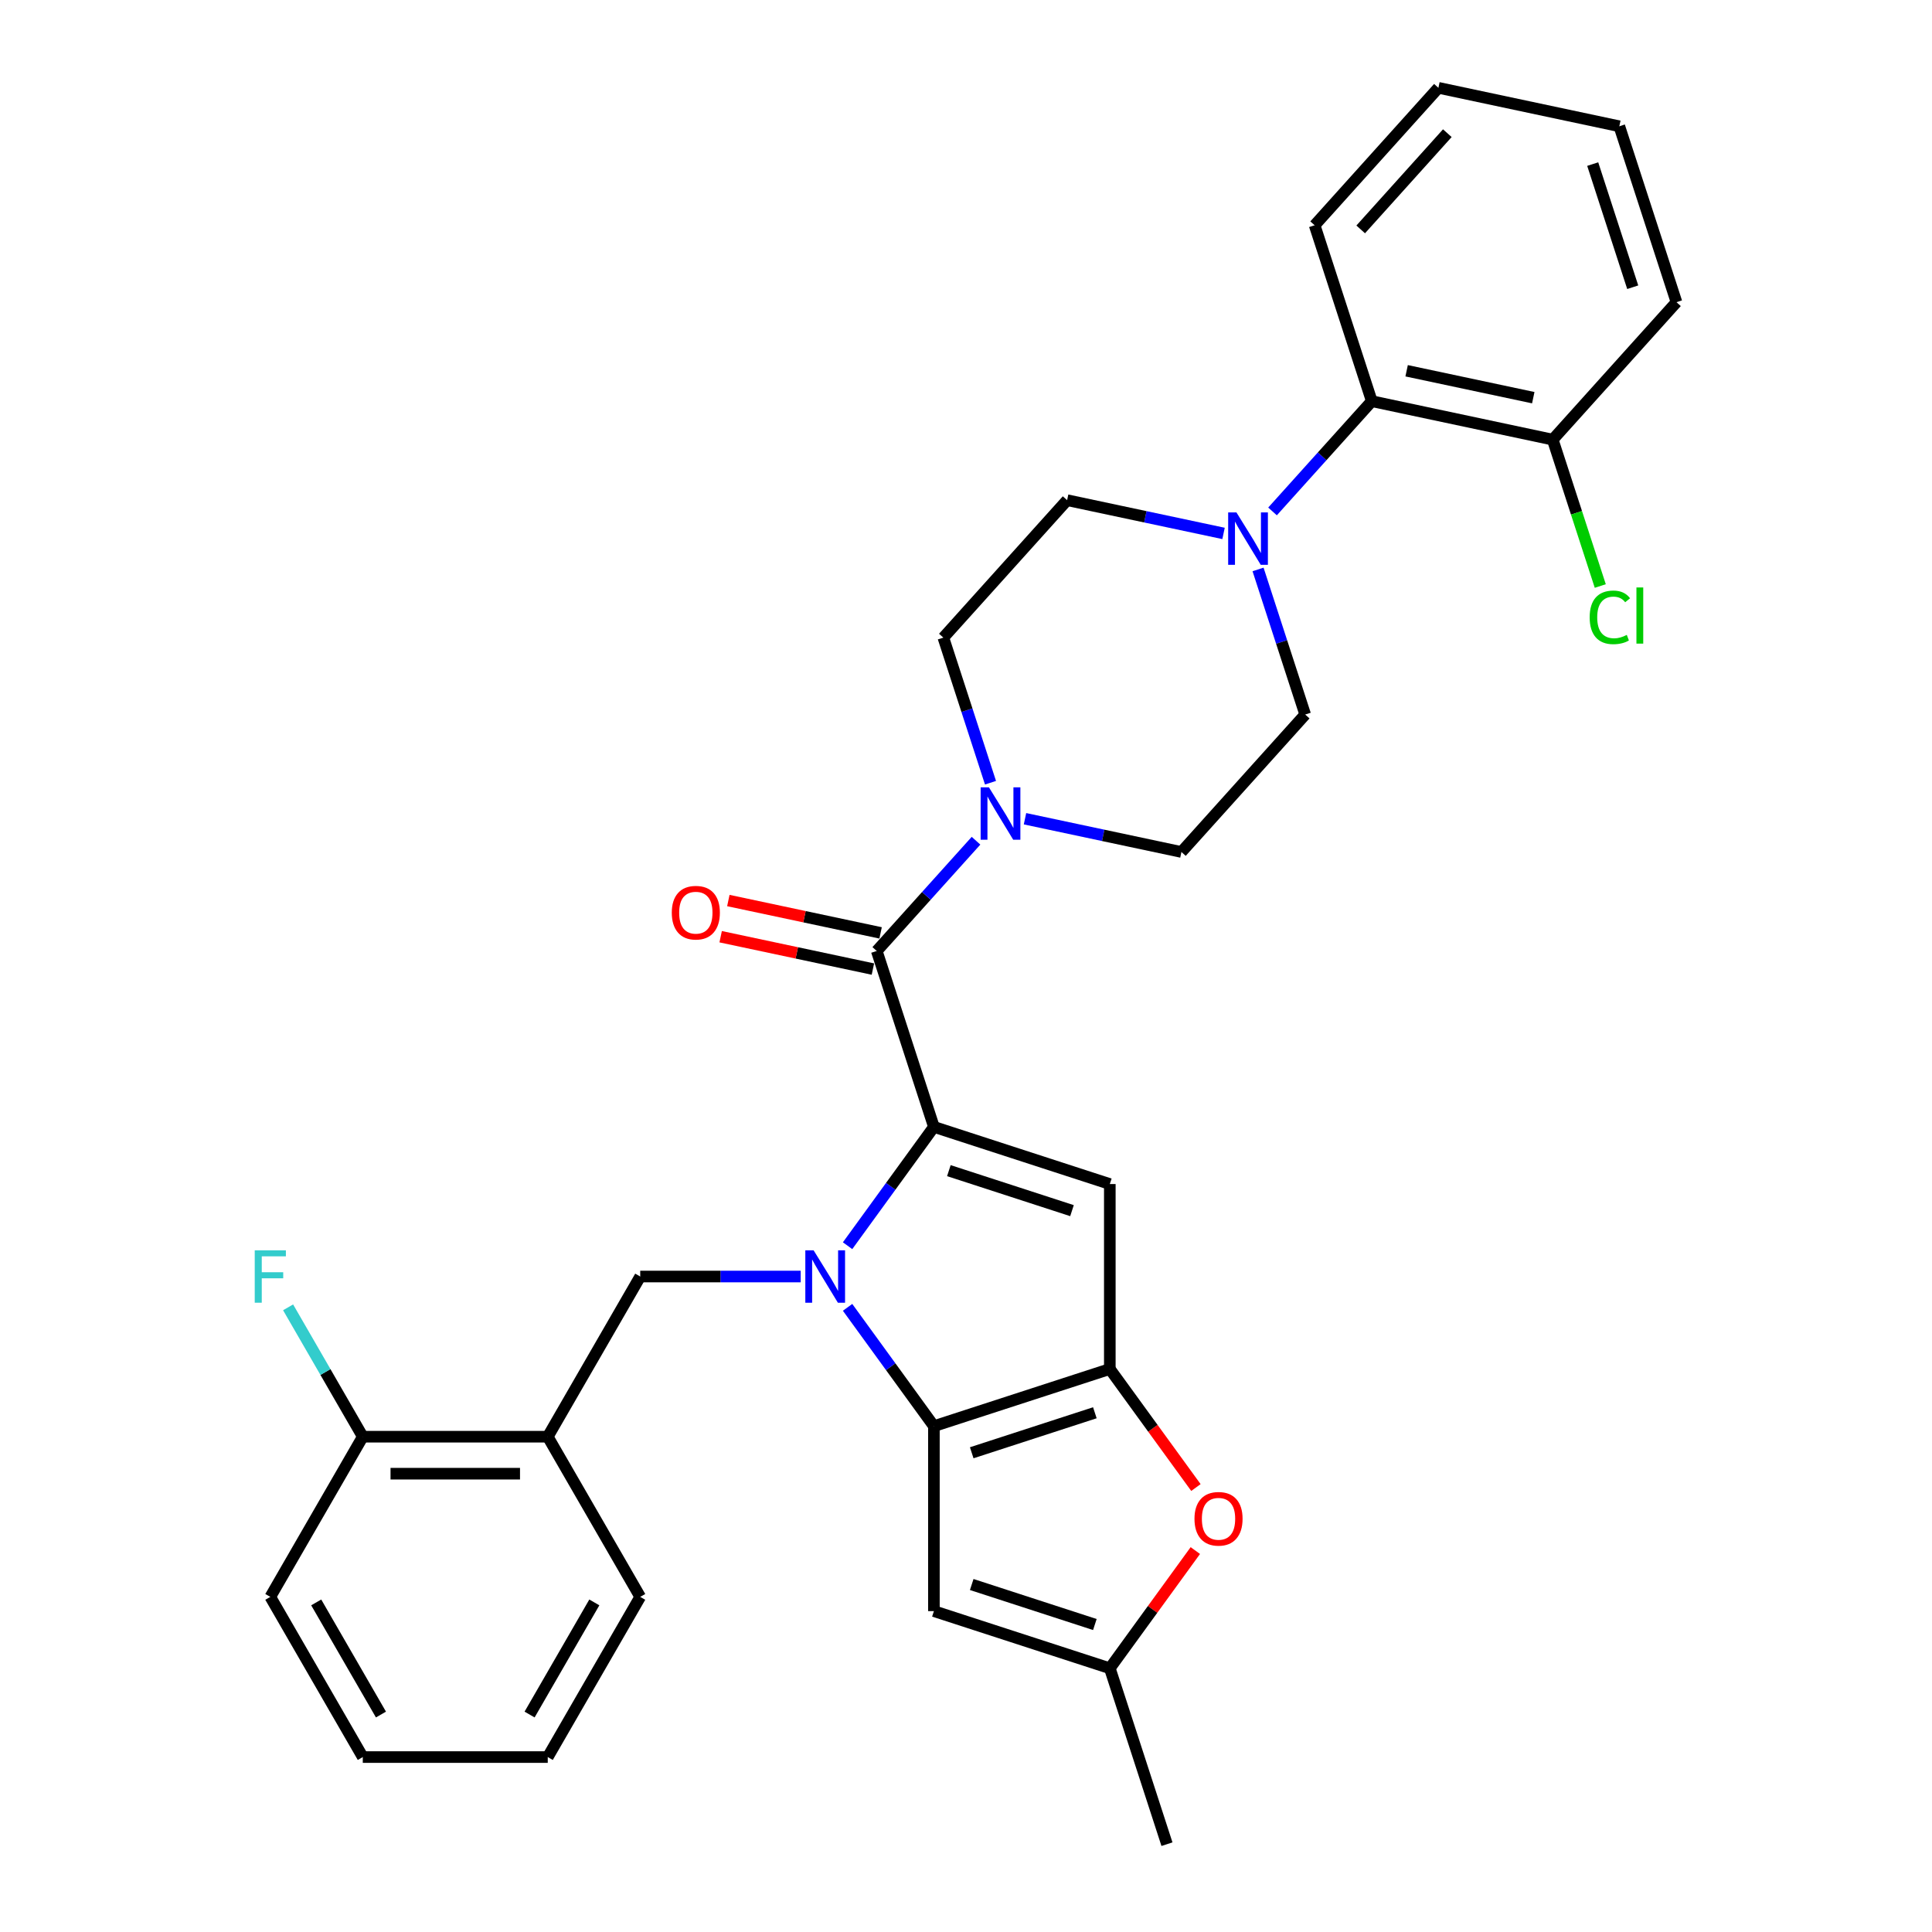 <?xml version='1.0' encoding='iso-8859-1'?>
<svg version='1.1' baseProfile='full'
              xmlns='http://www.w3.org/2000/svg'
                      xmlns:rdkit='http://www.rdkit.org/xml'
                      xmlns:xlink='http://www.w3.org/1999/xlink'
                  xml:space='preserve'
width='1000px' height='1000px' viewBox='0 0 1000 1000'>
<!-- END OF HEADER -->
<rect style='opacity:1.0;fill:#FFFFFF;stroke:none' width='1000' height='1000' x='0' y='0'> </rect>
<path class='bond-0' d='M 658.657,264.716 L 684.348,236.182' style='fill:none;fill-rule:evenodd;stroke:#0000FF;stroke-width:6px;stroke-linecap:butt;stroke-linejoin:miter;stroke-opacity:1' />
<path class='bond-0' d='M 684.348,236.182 L 710.04,207.648' style='fill:none;fill-rule:evenodd;stroke:#000000;stroke-width:6px;stroke-linecap:butt;stroke-linejoin:miter;stroke-opacity:1' />
<path class='bond-1' d='M 633.306,276.099 L 592.822,267.494' style='fill:none;fill-rule:evenodd;stroke:#0000FF;stroke-width:6px;stroke-linecap:butt;stroke-linejoin:miter;stroke-opacity:1' />
<path class='bond-1' d='M 592.822,267.494 L 552.339,258.889' style='fill:none;fill-rule:evenodd;stroke:#000000;stroke-width:6px;stroke-linecap:butt;stroke-linejoin:miter;stroke-opacity:1' />
<path class='bond-2' d='M 651.164,294.742 L 663.364,332.292' style='fill:none;fill-rule:evenodd;stroke:#0000FF;stroke-width:6px;stroke-linecap:butt;stroke-linejoin:miter;stroke-opacity:1' />
<path class='bond-2' d='M 663.364,332.292 L 675.565,369.842' style='fill:none;fill-rule:evenodd;stroke:#000000;stroke-width:6px;stroke-linecap:butt;stroke-linejoin:miter;stroke-opacity:1' />
<path class='bond-3' d='M 453.804,492.227 L 479.496,463.693' style='fill:none;fill-rule:evenodd;stroke:#000000;stroke-width:6px;stroke-linecap:butt;stroke-linejoin:miter;stroke-opacity:1' />
<path class='bond-3' d='M 479.496,463.693 L 505.188,435.16' style='fill:none;fill-rule:evenodd;stroke:#0000FF;stroke-width:6px;stroke-linecap:butt;stroke-linejoin:miter;stroke-opacity:1' />
<path class='bond-4' d='M 455.795,482.863 L 416.393,474.488' style='fill:none;fill-rule:evenodd;stroke:#000000;stroke-width:6px;stroke-linecap:butt;stroke-linejoin:miter;stroke-opacity:1' />
<path class='bond-4' d='M 416.393,474.488 L 376.991,466.113' style='fill:none;fill-rule:evenodd;stroke:#FF0000;stroke-width:6px;stroke-linecap:butt;stroke-linejoin:miter;stroke-opacity:1' />
<path class='bond-4' d='M 451.814,501.591 L 412.412,493.216' style='fill:none;fill-rule:evenodd;stroke:#000000;stroke-width:6px;stroke-linecap:butt;stroke-linejoin:miter;stroke-opacity:1' />
<path class='bond-4' d='M 412.412,493.216 L 373.01,484.841' style='fill:none;fill-rule:evenodd;stroke:#FF0000;stroke-width:6px;stroke-linecap:butt;stroke-linejoin:miter;stroke-opacity:1' />
<path class='bond-5' d='M 453.804,492.227 L 483.388,583.276' style='fill:none;fill-rule:evenodd;stroke:#000000;stroke-width:6px;stroke-linecap:butt;stroke-linejoin:miter;stroke-opacity:1' />
<path class='bond-6' d='M 512.681,405.133 L 500.48,367.583' style='fill:none;fill-rule:evenodd;stroke:#0000FF;stroke-width:6px;stroke-linecap:butt;stroke-linejoin:miter;stroke-opacity:1' />
<path class='bond-6' d='M 500.48,367.583 L 488.28,330.033' style='fill:none;fill-rule:evenodd;stroke:#000000;stroke-width:6px;stroke-linecap:butt;stroke-linejoin:miter;stroke-opacity:1' />
<path class='bond-7' d='M 530.539,423.777 L 571.022,432.382' style='fill:none;fill-rule:evenodd;stroke:#0000FF;stroke-width:6px;stroke-linecap:butt;stroke-linejoin:miter;stroke-opacity:1' />
<path class='bond-7' d='M 571.022,432.382 L 611.506,440.987' style='fill:none;fill-rule:evenodd;stroke:#000000;stroke-width:6px;stroke-linecap:butt;stroke-linejoin:miter;stroke-opacity:1' />
<path class='bond-8' d='M 710.04,207.648 L 803.683,227.553' style='fill:none;fill-rule:evenodd;stroke:#000000;stroke-width:6px;stroke-linecap:butt;stroke-linejoin:miter;stroke-opacity:1' />
<path class='bond-8' d='M 728.068,191.905 L 793.617,205.838' style='fill:none;fill-rule:evenodd;stroke:#000000;stroke-width:6px;stroke-linecap:butt;stroke-linejoin:miter;stroke-opacity:1' />
<path class='bond-9' d='M 710.04,207.648 L 680.457,116.599' style='fill:none;fill-rule:evenodd;stroke:#000000;stroke-width:6px;stroke-linecap:butt;stroke-linejoin:miter;stroke-opacity:1' />
<path class='bond-10' d='M 619.009,769.943 L 596.723,739.269' style='fill:none;fill-rule:evenodd;stroke:#FF0000;stroke-width:6px;stroke-linecap:butt;stroke-linejoin:miter;stroke-opacity:1' />
<path class='bond-10' d='M 596.723,739.269 L 574.437,708.594' style='fill:none;fill-rule:evenodd;stroke:#000000;stroke-width:6px;stroke-linecap:butt;stroke-linejoin:miter;stroke-opacity:1' />
<path class='bond-11' d='M 618.703,802.569 L 596.57,833.033' style='fill:none;fill-rule:evenodd;stroke:#FF0000;stroke-width:6px;stroke-linecap:butt;stroke-linejoin:miter;stroke-opacity:1' />
<path class='bond-11' d='M 596.57,833.033 L 574.437,863.496' style='fill:none;fill-rule:evenodd;stroke:#000000;stroke-width:6px;stroke-linecap:butt;stroke-linejoin:miter;stroke-opacity:1' />
<path class='bond-12' d='M 483.388,833.913 L 574.437,863.496' style='fill:none;fill-rule:evenodd;stroke:#000000;stroke-width:6px;stroke-linecap:butt;stroke-linejoin:miter;stroke-opacity:1' />
<path class='bond-12' d='M 502.962,820.14 L 566.696,840.849' style='fill:none;fill-rule:evenodd;stroke:#000000;stroke-width:6px;stroke-linecap:butt;stroke-linejoin:miter;stroke-opacity:1' />
<path class='bond-13' d='M 483.388,833.913 L 483.388,738.178' style='fill:none;fill-rule:evenodd;stroke:#000000;stroke-width:6px;stroke-linecap:butt;stroke-linejoin:miter;stroke-opacity:1' />
<path class='bond-14' d='M 574.437,863.496 L 604.021,954.545' style='fill:none;fill-rule:evenodd;stroke:#000000;stroke-width:6px;stroke-linecap:butt;stroke-linejoin:miter;stroke-opacity:1' />
<path class='bond-15' d='M 438.704,676.677 L 461.046,707.427' style='fill:none;fill-rule:evenodd;stroke:#0000FF;stroke-width:6px;stroke-linecap:butt;stroke-linejoin:miter;stroke-opacity:1' />
<path class='bond-15' d='M 461.046,707.427 L 483.388,738.178' style='fill:none;fill-rule:evenodd;stroke:#000000;stroke-width:6px;stroke-linecap:butt;stroke-linejoin:miter;stroke-opacity:1' />
<path class='bond-16' d='M 438.704,644.778 L 461.046,614.027' style='fill:none;fill-rule:evenodd;stroke:#0000FF;stroke-width:6px;stroke-linecap:butt;stroke-linejoin:miter;stroke-opacity:1' />
<path class='bond-16' d='M 461.046,614.027 L 483.388,583.276' style='fill:none;fill-rule:evenodd;stroke:#000000;stroke-width:6px;stroke-linecap:butt;stroke-linejoin:miter;stroke-opacity:1' />
<path class='bond-17' d='M 414.441,660.727 L 372.912,660.727' style='fill:none;fill-rule:evenodd;stroke:#0000FF;stroke-width:6px;stroke-linecap:butt;stroke-linejoin:miter;stroke-opacity:1' />
<path class='bond-17' d='M 372.912,660.727 L 331.382,660.727' style='fill:none;fill-rule:evenodd;stroke:#000000;stroke-width:6px;stroke-linecap:butt;stroke-linejoin:miter;stroke-opacity:1' />
<path class='bond-18' d='M 483.388,738.178 L 574.437,708.594' style='fill:none;fill-rule:evenodd;stroke:#000000;stroke-width:6px;stroke-linecap:butt;stroke-linejoin:miter;stroke-opacity:1' />
<path class='bond-18' d='M 502.962,751.95 L 566.696,731.242' style='fill:none;fill-rule:evenodd;stroke:#000000;stroke-width:6px;stroke-linecap:butt;stroke-linejoin:miter;stroke-opacity:1' />
<path class='bond-19' d='M 574.437,708.594 L 574.437,612.86' style='fill:none;fill-rule:evenodd;stroke:#000000;stroke-width:6px;stroke-linecap:butt;stroke-linejoin:miter;stroke-opacity:1' />
<path class='bond-20' d='M 574.437,612.86 L 483.388,583.276' style='fill:none;fill-rule:evenodd;stroke:#000000;stroke-width:6px;stroke-linecap:butt;stroke-linejoin:miter;stroke-opacity:1' />
<path class='bond-20' d='M 554.863,626.632 L 491.129,605.924' style='fill:none;fill-rule:evenodd;stroke:#000000;stroke-width:6px;stroke-linecap:butt;stroke-linejoin:miter;stroke-opacity:1' />
<path class='bond-21' d='M 283.515,743.636 L 187.78,743.636' style='fill:none;fill-rule:evenodd;stroke:#000000;stroke-width:6px;stroke-linecap:butt;stroke-linejoin:miter;stroke-opacity:1' />
<path class='bond-21' d='M 269.154,762.783 L 202.14,762.783' style='fill:none;fill-rule:evenodd;stroke:#000000;stroke-width:6px;stroke-linecap:butt;stroke-linejoin:miter;stroke-opacity:1' />
<path class='bond-22' d='M 283.515,743.636 L 331.382,660.727' style='fill:none;fill-rule:evenodd;stroke:#000000;stroke-width:6px;stroke-linecap:butt;stroke-linejoin:miter;stroke-opacity:1' />
<path class='bond-23' d='M 283.515,743.636 L 331.382,826.544' style='fill:none;fill-rule:evenodd;stroke:#000000;stroke-width:6px;stroke-linecap:butt;stroke-linejoin:miter;stroke-opacity:1' />
<path class='bond-24' d='M 187.78,743.636 L 168.45,710.156' style='fill:none;fill-rule:evenodd;stroke:#000000;stroke-width:6px;stroke-linecap:butt;stroke-linejoin:miter;stroke-opacity:1' />
<path class='bond-24' d='M 168.45,710.156 L 149.121,676.677' style='fill:none;fill-rule:evenodd;stroke:#33CCCC;stroke-width:6px;stroke-linecap:butt;stroke-linejoin:miter;stroke-opacity:1' />
<path class='bond-25' d='M 187.78,743.636 L 139.913,826.544' style='fill:none;fill-rule:evenodd;stroke:#000000;stroke-width:6px;stroke-linecap:butt;stroke-linejoin:miter;stroke-opacity:1' />
<path class='bond-26' d='M 331.382,826.544 L 283.515,909.453' style='fill:none;fill-rule:evenodd;stroke:#000000;stroke-width:6px;stroke-linecap:butt;stroke-linejoin:miter;stroke-opacity:1' />
<path class='bond-26' d='M 307.62,829.407 L 274.113,887.443' style='fill:none;fill-rule:evenodd;stroke:#000000;stroke-width:6px;stroke-linecap:butt;stroke-linejoin:miter;stroke-opacity:1' />
<path class='bond-27' d='M 139.913,826.544 L 187.78,909.453' style='fill:none;fill-rule:evenodd;stroke:#000000;stroke-width:6px;stroke-linecap:butt;stroke-linejoin:miter;stroke-opacity:1' />
<path class='bond-27' d='M 163.674,829.407 L 197.182,887.443' style='fill:none;fill-rule:evenodd;stroke:#000000;stroke-width:6px;stroke-linecap:butt;stroke-linejoin:miter;stroke-opacity:1' />
<path class='bond-28' d='M 283.515,909.453 L 187.78,909.453' style='fill:none;fill-rule:evenodd;stroke:#000000;stroke-width:6px;stroke-linecap:butt;stroke-linejoin:miter;stroke-opacity:1' />
<path class='bond-29' d='M 803.683,227.553 L 815.992,265.438' style='fill:none;fill-rule:evenodd;stroke:#000000;stroke-width:6px;stroke-linecap:butt;stroke-linejoin:miter;stroke-opacity:1' />
<path class='bond-29' d='M 815.992,265.438 L 828.302,303.322' style='fill:none;fill-rule:evenodd;stroke:#00CC00;stroke-width:6px;stroke-linecap:butt;stroke-linejoin:miter;stroke-opacity:1' />
<path class='bond-30' d='M 803.683,227.553 L 867.742,156.408' style='fill:none;fill-rule:evenodd;stroke:#000000;stroke-width:6px;stroke-linecap:butt;stroke-linejoin:miter;stroke-opacity:1' />
<path class='bond-31' d='M 552.339,258.889 L 488.28,330.033' style='fill:none;fill-rule:evenodd;stroke:#000000;stroke-width:6px;stroke-linecap:butt;stroke-linejoin:miter;stroke-opacity:1' />
<path class='bond-32' d='M 675.565,369.842 L 611.506,440.987' style='fill:none;fill-rule:evenodd;stroke:#000000;stroke-width:6px;stroke-linecap:butt;stroke-linejoin:miter;stroke-opacity:1' />
<path class='bond-33' d='M 680.457,116.599 L 744.516,45.455' style='fill:none;fill-rule:evenodd;stroke:#000000;stroke-width:6px;stroke-linecap:butt;stroke-linejoin:miter;stroke-opacity:1' />
<path class='bond-33' d='M 704.294,118.739 L 749.136,68.938' style='fill:none;fill-rule:evenodd;stroke:#000000;stroke-width:6px;stroke-linecap:butt;stroke-linejoin:miter;stroke-opacity:1' />
<path class='bond-34' d='M 867.742,156.408 L 838.158,65.359' style='fill:none;fill-rule:evenodd;stroke:#000000;stroke-width:6px;stroke-linecap:butt;stroke-linejoin:miter;stroke-opacity:1' />
<path class='bond-34' d='M 845.095,148.667 L 824.386,84.933' style='fill:none;fill-rule:evenodd;stroke:#000000;stroke-width:6px;stroke-linecap:butt;stroke-linejoin:miter;stroke-opacity:1' />
<path class='bond-35' d='M 744.516,45.455 L 838.158,65.359' style='fill:none;fill-rule:evenodd;stroke:#000000;stroke-width:6px;stroke-linecap:butt;stroke-linejoin:miter;stroke-opacity:1' />
<path  class='atom-0' d='M 639.988 265.237
L 648.873 279.597
Q 649.753 281.014, 651.17 283.58
Q 652.587 286.145, 652.664 286.299
L 652.664 265.237
L 656.263 265.237
L 656.263 292.349
L 652.549 292.349
L 643.014 276.649
Q 641.903 274.81, 640.716 272.704
Q 639.567 270.598, 639.222 269.947
L 639.222 292.349
L 635.699 292.349
L 635.699 265.237
L 639.988 265.237
' fill='#0000FF'/>
<path  class='atom-2' d='M 511.87 407.526
L 520.755 421.887
Q 521.635 423.303, 523.052 425.869
Q 524.469 428.435, 524.546 428.588
L 524.546 407.526
L 528.145 407.526
L 528.145 434.638
L 524.431 434.638
L 514.896 418.938
Q 513.785 417.1, 512.598 414.994
Q 511.449 412.888, 511.104 412.237
L 511.104 434.638
L 507.581 434.638
L 507.581 407.526
L 511.87 407.526
' fill='#0000FF'/>
<path  class='atom-3' d='M 347.716 472.399
Q 347.716 465.889, 350.933 462.251
Q 354.15 458.614, 360.162 458.614
Q 366.174 458.614, 369.391 462.251
Q 372.607 465.889, 372.607 472.399
Q 372.607 478.986, 369.352 482.739
Q 366.097 486.453, 360.162 486.453
Q 354.188 486.453, 350.933 482.739
Q 347.716 479.024, 347.716 472.399
M 360.162 483.39
Q 364.297 483.39, 366.519 480.633
Q 368.778 477.837, 368.778 472.399
Q 368.778 467.077, 366.519 464.396
Q 364.297 461.677, 360.162 461.677
Q 356.026 461.677, 353.767 464.358
Q 351.546 467.038, 351.546 472.399
Q 351.546 477.875, 353.767 480.633
Q 356.026 483.39, 360.162 483.39
' fill='#FF0000'/>
<path  class='atom-5' d='M 618.263 786.122
Q 618.263 779.612, 621.48 775.974
Q 624.696 772.336, 630.708 772.336
Q 636.721 772.336, 639.937 775.974
Q 643.154 779.612, 643.154 786.122
Q 643.154 792.709, 639.899 796.461
Q 636.644 800.176, 630.708 800.176
Q 624.735 800.176, 621.48 796.461
Q 618.263 792.747, 618.263 786.122
M 630.708 797.112
Q 634.844 797.112, 637.065 794.355
Q 639.325 791.56, 639.325 786.122
Q 639.325 780.799, 637.065 778.119
Q 634.844 775.4, 630.708 775.4
Q 626.573 775.4, 624.313 778.08
Q 622.092 780.761, 622.092 786.122
Q 622.092 791.598, 624.313 794.355
Q 626.573 797.112, 630.708 797.112
' fill='#FF0000'/>
<path  class='atom-8' d='M 421.124 647.171
L 430.008 661.531
Q 430.889 662.948, 432.305 665.514
Q 433.722 668.08, 433.799 668.233
L 433.799 647.171
L 437.398 647.171
L 437.398 674.283
L 433.684 674.283
L 424.149 658.583
Q 423.038 656.745, 421.851 654.638
Q 420.702 652.532, 420.358 651.881
L 420.358 674.283
L 416.835 674.283
L 416.835 647.171
L 421.124 647.171
' fill='#0000FF'/>
<path  class='atom-15' d='M 131.852 647.171
L 147.973 647.171
L 147.973 650.273
L 135.49 650.273
L 135.49 658.506
L 146.595 658.506
L 146.595 661.646
L 135.49 661.646
L 135.49 674.283
L 131.852 674.283
L 131.852 647.171
' fill='#33CCCC'/>
<path  class='atom-23' d='M 822.812 319.54
Q 822.812 312.8, 825.952 309.277
Q 829.131 305.716, 835.143 305.716
Q 840.734 305.716, 843.721 309.66
L 841.193 311.728
Q 839.011 308.856, 835.143 308.856
Q 831.046 308.856, 828.863 311.613
Q 826.718 314.332, 826.718 319.54
Q 826.718 324.901, 828.939 327.658
Q 831.199 330.415, 835.564 330.415
Q 838.551 330.415, 842.036 328.616
L 843.108 331.488
Q 841.691 332.407, 839.547 332.943
Q 837.402 333.479, 835.028 333.479
Q 829.131 333.479, 825.952 329.879
Q 822.812 326.28, 822.812 319.54
' fill='#00CC00'/>
<path  class='atom-23' d='M 847.014 304.069
L 850.537 304.069
L 850.537 333.134
L 847.014 333.134
L 847.014 304.069
' fill='#00CC00'/>
</svg>
